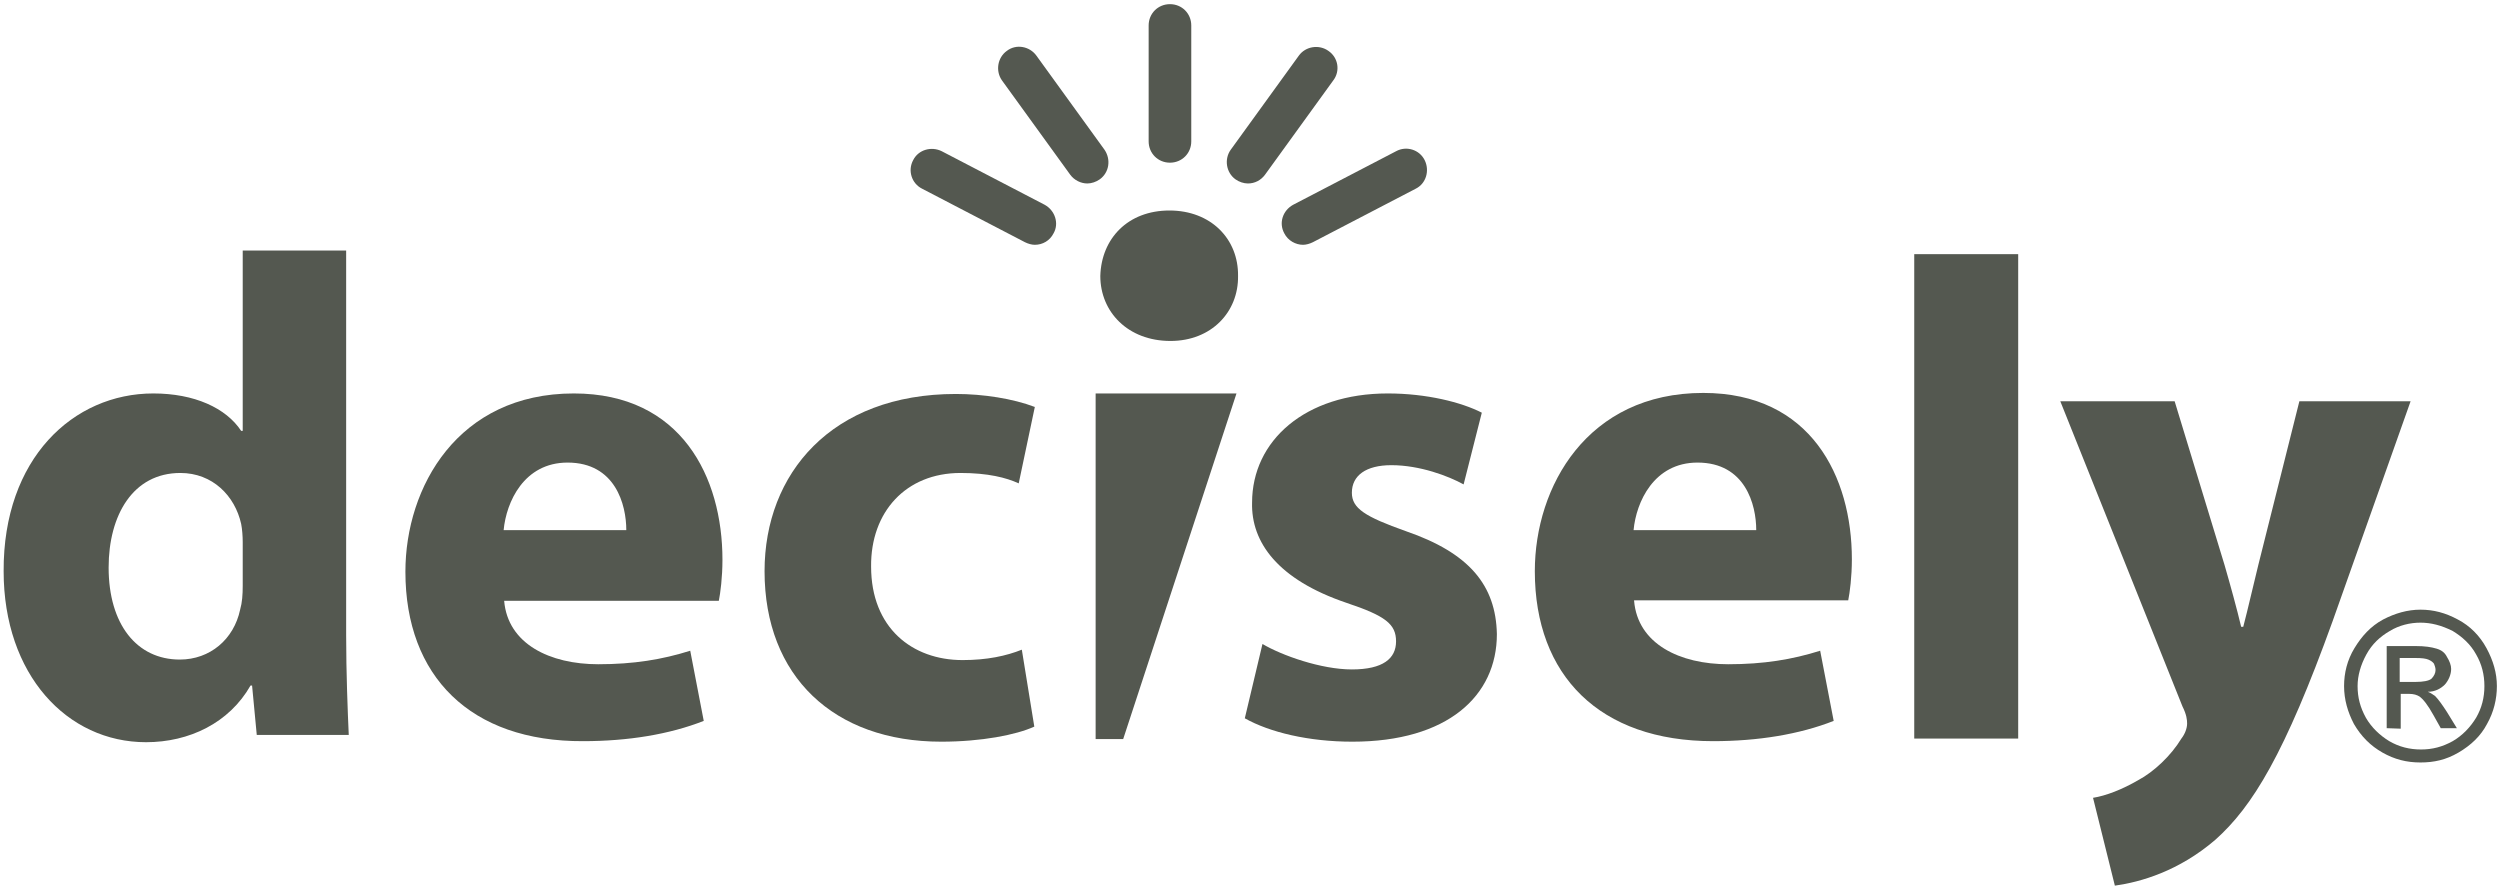 <svg width="481" height="171" viewBox="0 0 481 171" fill="none" xmlns="http://www.w3.org/2000/svg">
<g clip-path="url(#clip0_1_27)">
<path d="M66.6 48.2V122.2C66.6 129.4 66.9 137 67.1 141.4H49.4L48.5 131.9H48.2C44.1 139.1 36.4 142.8 28.1 142.8C12.9 142.8 0.7 129.8 0.7 109.9C0.6 88.2 14.1 75.7 29.5 75.7C37.4 75.7 43.5 78.5 46.4 82.9H46.7V48.2H66.6ZM46.7 104.3C46.7 103.2 46.6 101.8 46.4 100.8C45.2 95.4 40.9 91 34.7 91C25.6 91 20.9 99.1 20.9 109.2C20.9 120.1 26.3 126.9 34.6 126.9C40.4 126.9 45 123 46.2 117.3C46.6 115.9 46.7 114.4 46.7 112.7V104.3Z" fill="#545850"/>
<path d="M97 115.6C97.7 123.9 105.8 127.8 115.1 127.8C121.9 127.8 127.4 126.9 132.8 125.2L135.4 138.7C128.8 141.3 120.8 142.6 112.2 142.6C90.5 142.7 78 130.1 78 110C78 93.7 88.1 75.7 110.4 75.7C131.1 75.7 139 91.8 139 107.7C139 111.1 138.6 114.1 138.3 115.6H97ZM120.5 102C120.5 97.1 118.4 89 109.2 89C100.8 89 97.4 96.6 96.9 102H120.5Z" fill="#545850"/>
<path d="M199 139.8C195.5 141.4 188.8 142.7 181.1 142.7C160.4 142.7 147.1 130.1 147.1 109.9C147.1 91.1 160 75.8 183.9 75.8C189.2 75.8 194.9 76.7 199.1 78.3L196 93C193.6 91.9 190.1 91 184.8 91C174.3 91 167.5 98.5 167.6 109C167.6 120.8 175.5 127 185.2 127C189.9 127 193.6 126.2 196.6 125L199 139.8Z" fill="#545850"/>
<path d="M242.9 123.9C246.6 126.1 254.2 128.8 260.1 128.8C266.1 128.8 268.6 126.7 268.6 123.4C268.6 120.1 266.6 118.5 259.1 116C245.8 111.5 240.7 104.3 240.9 96.7C240.9 84.8 251.1 75.7 267 75.7C274.5 75.7 281.2 77.4 285.1 79.4L281.6 93.2C278.7 91.6 273.2 89.5 267.7 89.5C262.8 89.5 260.1 91.5 260.1 94.8C260.1 97.8 262.6 99.4 270.5 102.2C282.7 106.4 287.8 112.6 288 122C288 133.9 278.5 142.7 260.2 142.7C251.8 142.7 244.3 140.9 239.5 138.2L242.9 123.9Z" fill="#545850"/>
<path d="M314.4 115.6C315.1 123.9 323.2 127.8 332.5 127.8C339.3 127.8 344.8 126.9 350.2 125.2L352.8 138.7C346.2 141.3 338.2 142.6 329.6 142.6C307.8 142.6 295.3 130 295.3 109.9C295.3 93.6 305.4 75.6 327.7 75.6C348.4 75.6 356.3 91.7 356.3 107.6C356.3 111 355.9 114 355.6 115.5H314.4V115.6ZM337.9 102C337.9 97.1 335.8 89 326.6 89C318.2 89 314.8 96.6 314.3 102H337.9Z" fill="#545850"/>
<path d="M368.3 48.9H388.3V142.1H368.3V48.9Z" fill="#545850"/>
<path d="M418.4 77.2L428 108.7C429.1 112.5 430.4 117.2 431.2 120.6H431.6C432.5 117.2 433.6 112.3 434.5 108.7L442.4 77.2H463.8L448.8 119.5C439.6 145 433.4 155.2 426.2 161.6C419.2 167.6 411.9 169.7 406.9 170.4L402.7 153.5C405.2 153.1 408.3 151.9 411.4 150.1C414.4 148.5 417.7 145.4 419.7 142.1C420.4 141.2 420.8 140.1 420.8 139.2C420.8 138.5 420.7 137.5 419.9 135.9L396.4 77.2H418.4Z" fill="#545850"/>
<path d="M210.8 142.2H216.1L237.9 75.7H210.8V142.2Z" fill="#545850"/>
<path d="M225 40.5C217 40.5 211.9 45.9 211.7 53.1C211.7 60 217 65.6 225.2 65.6C233.1 65.6 238.3 60 238.2 53.1C238.3 46 233 40.5 225 40.5Z" fill="#545850"/>
<path d="M225.1 31.3C227.4 31.3 229.2 29.5 229.2 27.2V4.9C229.2 2.6 227.4 0.8 225.1 0.8C222.8 0.8 221 2.6 221 4.9V27.2C221 29.5 222.8 31.3 225.1 31.3Z" fill="#545850"/>
<path d="M255.6 9.8C253.8 8.5 251.2 8.9 249.9 10.7L236.8 28.8C235.5 30.6 235.9 33.2 237.7 34.5C238.4 35 239.3 35.3 240.1 35.3C241.4 35.3 242.6 34.7 243.4 33.6L256.5 15.5C257.9 13.7 257.5 11.1 255.6 9.8Z" fill="#545850"/>
<path d="M274.1 30.8C273.1 28.8 270.6 28 268.6 29.1L248.8 39.4C246.8 40.5 246 42.9 247.1 44.9C247.8 46.3 249.3 47.1 250.7 47.1C251.3 47.1 252 46.9 252.6 46.6L272.4 36.3C274.4 35.3 275.1 32.8 274.1 30.8Z" fill="#545850"/>
<path d="M212.5 28.8L199.4 10.7C198.1 8.9 195.5 8.4 193.7 9.8C191.9 11.1 191.5 13.7 192.8 15.5L205.9 33.6C206.7 34.7 208 35.3 209.2 35.3C210 35.3 210.9 35 211.6 34.5C213.4 33.2 213.8 30.7 212.5 28.8Z" fill="#545850"/>
<path d="M201 39.4L181.2 29.1C179.2 28.1 176.7 28.8 175.7 30.8C174.6 32.8 175.4 35.3 177.4 36.3L197.2 46.6C197.8 46.9 198.5 47.1 199.1 47.1C200.6 47.1 202 46.3 202.7 44.9C203.8 43 203 40.5 201 39.4Z" fill="#545850"/>
<path d="M465.7 117.3C468.2 117.3 470.5 117.9 472.9 119.2C475.2 120.4 477.1 122.3 478.4 124.7C479.7 127.1 480.4 129.5 480.4 132C480.4 134.5 479.8 137 478.5 139.3C477.3 141.6 475.4 143.4 473 144.8C470.6 146.2 468.3 146.7 465.7 146.7C463 146.7 460.7 146.1 458.4 144.8C456.1 143.5 454.3 141.7 452.9 139.3C451.7 137 451 134.6 451 132C451 129.5 451.6 127 453 124.7C454.4 122.4 456.1 120.5 458.5 119.2C460.8 118 463.2 117.3 465.7 117.3ZM465.7 119.8C463.7 119.8 461.6 120.3 459.8 121.4C457.9 122.5 456.4 123.9 455.3 125.9C454.2 127.9 453.6 130 453.6 132C453.6 134.2 454.1 136.1 455.2 138.1C456.3 140 457.9 141.5 459.7 142.6C461.6 143.7 463.6 144.2 465.8 144.2C468 144.2 469.9 143.7 471.9 142.6C473.8 141.5 475.3 139.9 476.4 138.1C477.5 136.2 478 134.2 478 132C478 129.8 477.5 127.8 476.4 125.9C475.3 123.9 473.7 122.5 471.9 121.4C469.7 120.3 467.7 119.8 465.7 119.8ZM459.2 140.1V124.3H464.7C466.6 124.3 467.8 124.5 468.8 124.8C469.8 125.1 470.4 125.6 470.8 126.4C471.3 127.2 471.6 128 471.6 128.7C471.6 129.8 471.1 130.9 470.4 131.7C469.6 132.5 468.5 133.1 467.1 133.1C467.7 133.3 468 133.6 468.5 133.9C469.1 134.5 469.9 135.6 470.8 137L472.7 140.1H469.6L468.2 137.6C467.1 135.6 466.2 134.5 465.5 134C465 133.7 464.4 133.5 463.5 133.5H461.9V140.2L459.2 140.1ZM461.7 131.2H464.8C466.2 131.2 467.3 131 467.8 130.6C468.3 130.1 468.6 129.5 468.6 128.9C468.6 128.4 468.4 128 468.3 127.7C468.1 127.4 467.7 127.1 467.2 126.9C466.7 126.7 466 126.6 464.7 126.6H461.7V131.2Z" fill="#545850"/>
</g>
<defs>
<clipPath id="clip0_1_27">
<rect width="480.3" height="171" fill="white"/>
</clipPath>
</defs>
</svg>
